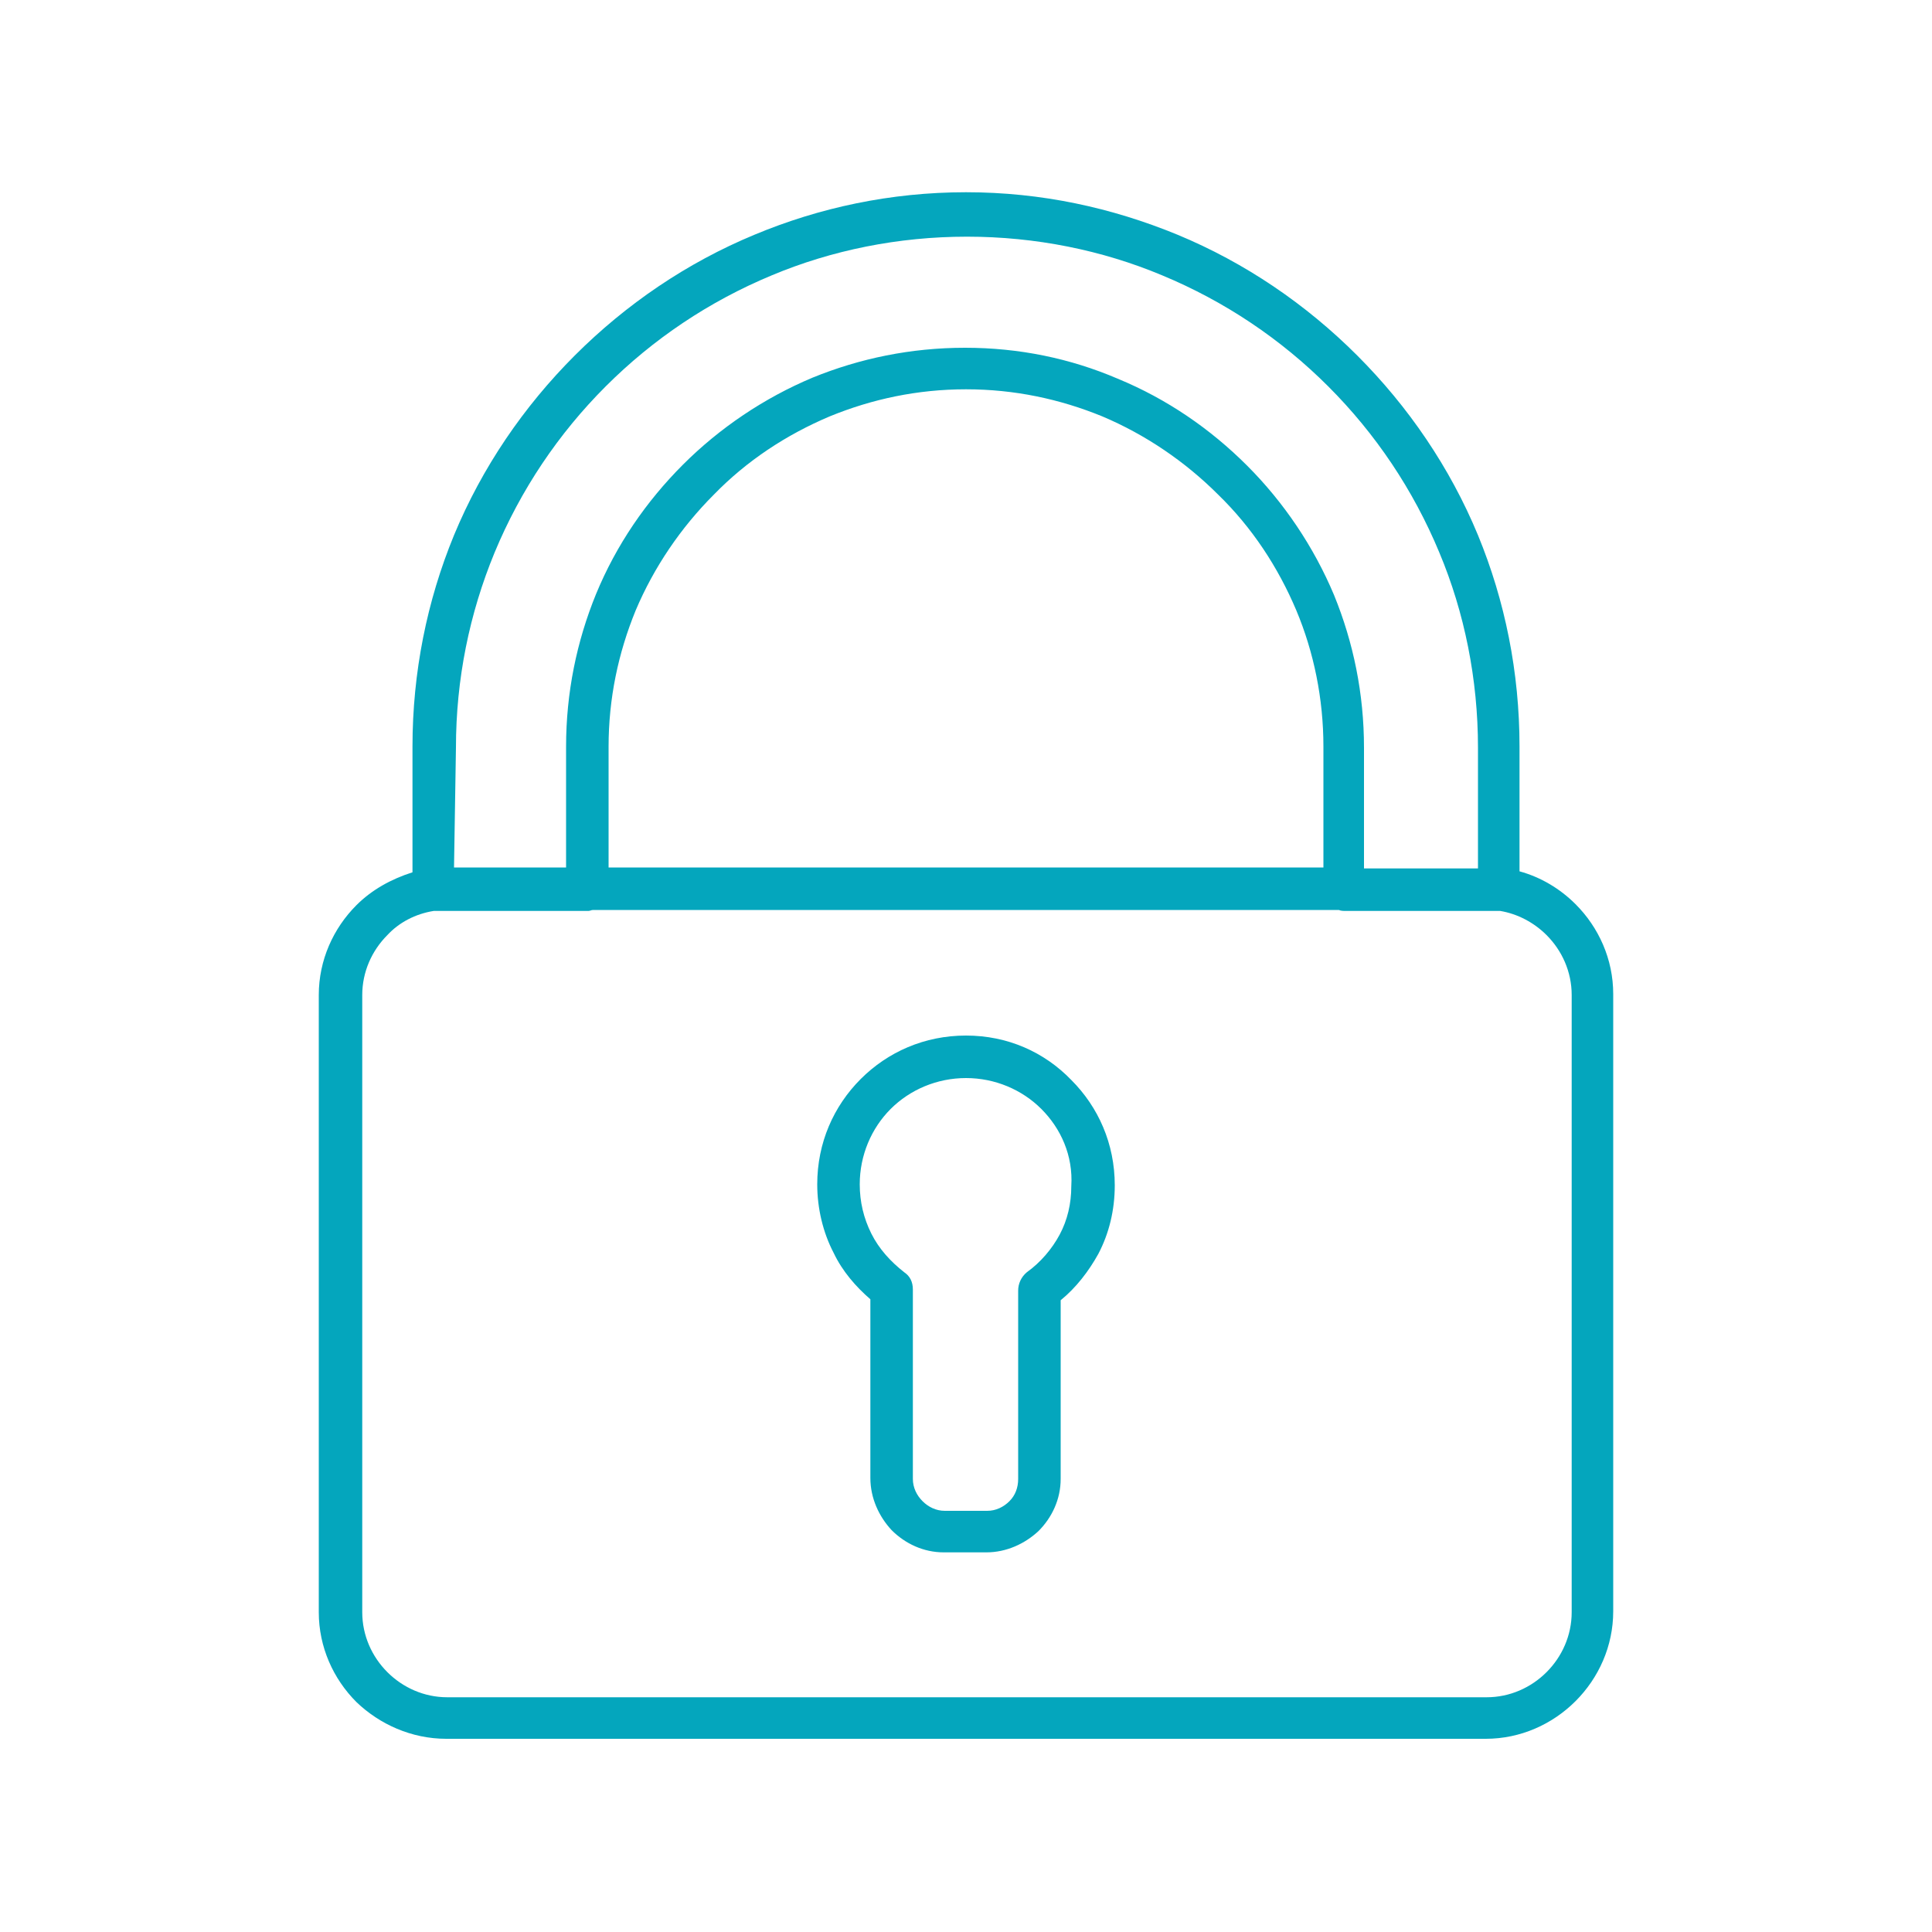 <?xml version="1.0" encoding="utf-8"?>
<!-- Generator: Adobe Illustrator 25.2.1, SVG Export Plug-In . SVG Version: 6.00 Build 0)  -->
<svg version="1.1" id="Capa_1" xmlns="http://www.w3.org/2000/svg" xmlns:xlink="http://www.w3.org/1999/xlink" x="0px" y="0px"
	 viewBox="0 0 200 200" style="enable-background:new 0 0 200 200;" xml:space="preserve">
<style type="text/css">
	.st0{fill-rule:evenodd;clip-rule:evenodd;fill:#04A6BD;}
</style>
<path class="st0" d="M153.8,180H46.2c-3.6,0-6.9-1.5-9.3-3.8c-2.4-2.4-3.9-5.7-3.9-9.3V103c0-3.6,1.5-6.9,3.9-9.3l0,0l0,0l0,0
	c1.6-1.6,3.6-2.7,5.8-3.4v-13c0-7.7,1.5-15.1,4.3-21.9c2.9-7,7.2-13.3,12.5-18.6s11.6-9.6,18.6-12.5c6.7-2.8,14.1-4.4,21.9-4.4
	s15.1,1.6,21.9,4.4c7,2.9,13.3,7.2,18.6,12.5s9.6,11.6,12.5,18.6c2.8,6.8,4.3,14.2,4.3,21.9v12.9c2.2,0.6,4.2,1.8,5.8,3.4
	c2.4,2.4,3.9,5.7,3.9,9.3v63.9c0,3.6-1.5,6.9-3.9,9.3l0,0C160.7,178.5,157.4,180,153.8,180L153.8,180z M100,107.2
	c-4.3,0-8.1,1.7-10.9,4.5s-4.5,6.6-4.5,10.9c0,2.5,0.6,5,1.7,7.1c0.9,1.9,2.3,3.5,3.8,4.8V153c0,2.1,0.9,4,2.2,5.4
	c1.4,1.4,3.3,2.3,5.4,2.3l0,0h4.4c2.1,0,4-0.9,5.4-2.2c1.4-1.4,2.3-3.3,2.3-5.4l0,0v-18.5c1.6-1.3,2.9-3,3.9-4.8
	c1.1-2.1,1.7-4.5,1.7-7.1c0-4.3-1.7-8.1-4.5-10.9C108.1,108.9,104.3,107.2,100,107.2L100,107.2z M107.8,114.8c-2-2-4.8-3.2-7.8-3.2
	s-5.8,1.2-7.8,3.2s-3.2,4.8-3.2,7.8c0,1.8,0.4,3.5,1.2,5.1c0.8,1.6,2,2.9,3.4,4l0,0c0.6,0.4,0.9,1,0.9,1.8v19.6c0,0.9,0.4,1.7,1,2.3
	s1.4,1,2.3,1l0,0h4.4c0.9,0,1.7-0.4,2.3-1c0.6-0.6,0.9-1.4,0.9-2.3l0,0v-19.5c0-0.7,0.3-1.4,0.9-1.9c1.4-1,2.6-2.4,3.4-3.9
	c0.8-1.5,1.2-3.2,1.2-5C111.1,119.6,109.8,116.8,107.8,114.8L107.8,114.8z M47,89.8h11.6V77.3c0-5.6,1.1-10.9,3.1-15.8
	c2.1-5.1,5.2-9.6,9-13.4c3.8-3.8,8.4-6.9,13.4-9c4.9-2,10.2-3.1,15.8-3.1c5.6,0,10.9,1.1,15.8,3.2c5.1,2.1,9.6,5.2,13.4,9
	s6.9,8.4,9,13.4c2,4.9,3.1,10.2,3.1,15.8v12.5H153V77.4c0-7.1-1.4-14-4-20.2c-2.7-6.5-6.6-12.3-11.5-17.2s-10.7-8.8-17.2-11.5
	c-6.2-2.6-13.1-4-20.2-4s-14,1.4-20.2,4c-6.5,2.7-12.3,6.6-17.2,11.5s-8.8,10.7-11.5,17.2c-2.6,6.3-4,13.1-4,20.2L47,89.8L47,89.8z
	 M63,89.8h74V77.3c0-5-1-9.8-2.8-14.1c-1.9-4.5-4.6-8.6-8.1-12c-3.4-3.4-7.5-6.2-12-8.1c-4.4-1.8-9.1-2.8-14.1-2.8s-9.7,1-14.1,2.8
	c-4.5,1.9-8.6,4.6-12,8.1c-3.4,3.4-6.2,7.5-8.1,12C64,67.6,63,72.3,63,77.3V89.8L63,89.8z M61.4,94.2c-0.2,0-0.3,0.1-0.5,0.1h-9.6
	l0,0h-0.4h-0.4h-0.2l0,0h-5.4l0,0c-1.9,0.3-3.6,1.2-4.8,2.5l0,0c-1.6,1.6-2.6,3.8-2.6,6.2v63.9c0,2.4,1,4.6,2.6,6.2
	c1.6,1.6,3.8,2.6,6.2,2.6h107.6c2.4,0,4.6-1,6.2-2.6l0,0c1.6-1.6,2.6-3.8,2.6-6.2V103c0-2.4-1-4.6-2.6-6.2c-1.3-1.3-3-2.2-4.8-2.5
	l0,0h-16c-0.2,0-0.5,0-0.7-0.1C138.6,94.2,61.4,94.2,61.4,94.2z"/>
</svg>
